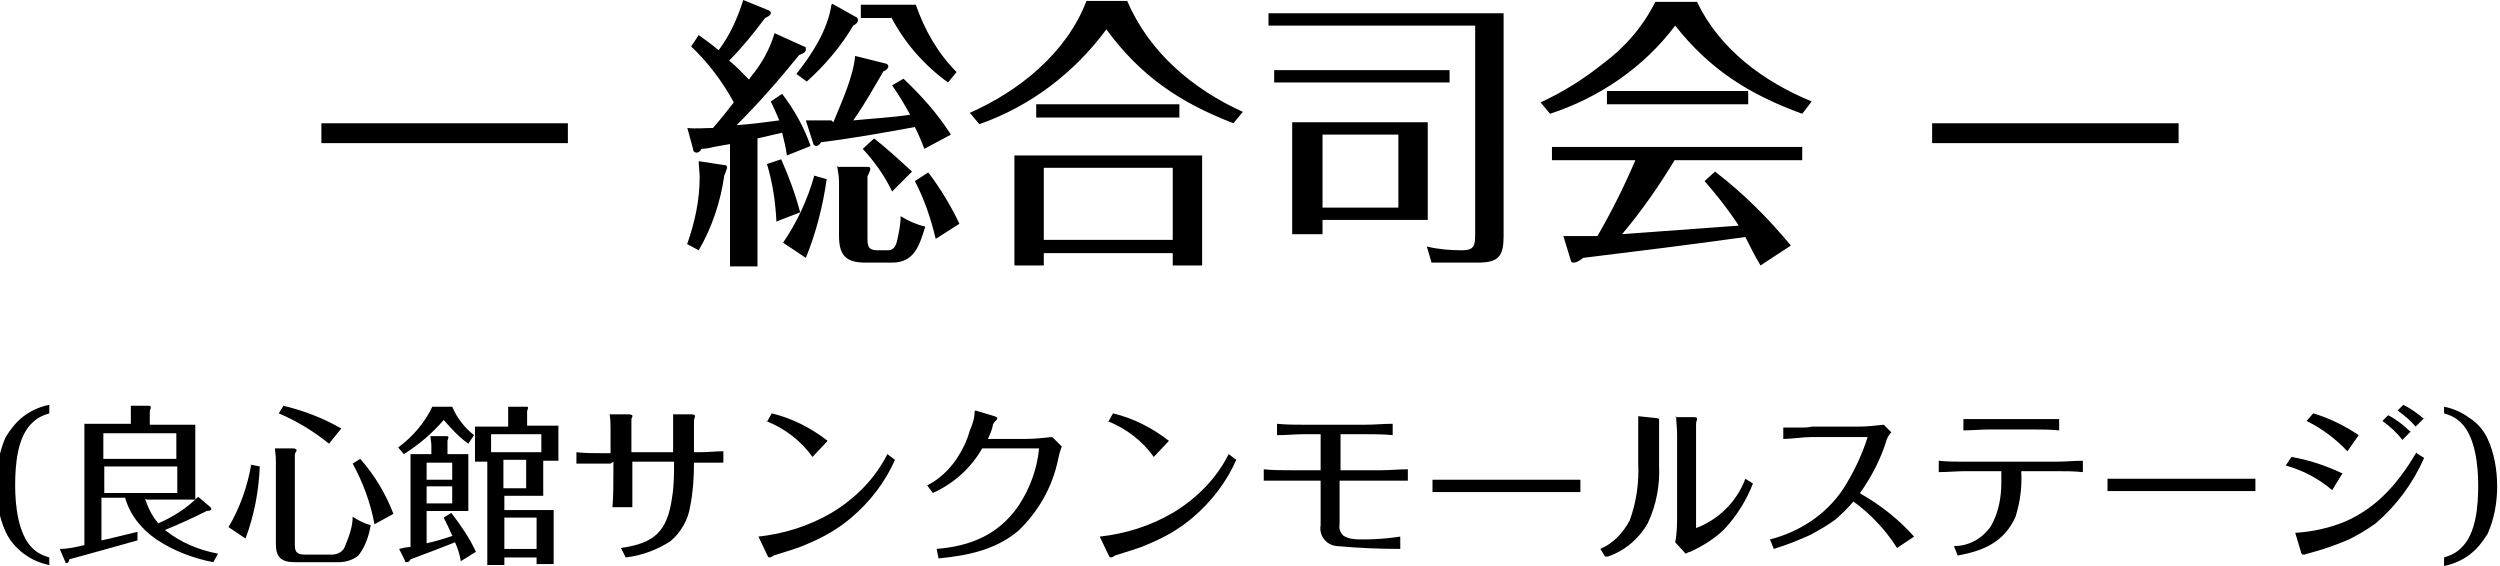 <?xml version="1.0" encoding="UTF-8"?>
<svg id="_レイヤー_1" data-name="レイヤー_1" xmlns="http://www.w3.org/2000/svg" version="1.1" viewBox="0 0 263.7 59.7">
  <!-- Generator: Adobe Illustrator 29.8.2, SVG Export Plug-In . SVG Version: 2.1.1 Build 3)  -->
  <g id="_グループ_178" data-name="グループ_178">
    <path id="_パス_1684" data-name="パス_1684" d="M33.9,13v2.1c2.5,0,4.9,0,7.4,0h11.3c2.5,0,4.9,0,7.3,0v-2.1c-2.5,0-4.9,0-7.4,0h-11.3c-2.5,0-4.9,0-7.4,0ZM79,8.4c-.7-.7-1.3-1.4-2.1-2,1.4-1.4,2.6-2.9,3.8-4.5.4-.2.6-.3.6-.5,0-.1,0-.2-.2-.3L78.4,0c-.6,1.9-1.4,3.7-2.6,5.3-.7-.6-1.4-1.1-2.1-1.6l-.8,1.2c1.8,1.7,3.3,3.7,4.5,5.9-.7.9-1.4,1.8-2.2,2.7-.9,0-1.8.1-2.7,0l.6,2.2c0,.3.2.4.4.4.2,0,.4-.2.5-.4.4,0,.9-.1,1.3-.2.6-.1,1-.2,1.7-.3v12.9h2.9v-13.5c.9-.2,1.7-.4,2.6-.6.2.8.4,1.6.5,2.4l2.5-1c-.7-2-1.7-3.8-3-5.5l-1.2.8c.3.6.6,1.3.9,2-1.5.2-3,.4-4.5.5,2.3-2.3,4.5-4.8,6.6-7.4.5-.2.7-.3.7-.6s0-.2-.2-.3l-3.1-1.4c-.5,1.7-1.4,3.3-2.5,4.6ZM87.7.5c-.4,2.7-2.1,5.3-3.7,7.3l1.1.8c1.9-1.7,3.6-3.7,4.9-5.9.4-.2.5-.4.5-.6,0-.1-.1-.3-.2-.3l-2.5-1.4ZM94,1.8c1.4,2.7,3.5,5.1,6,6.9l.9-1.1c-2-2-3.4-4.5-4.3-7.1h-5.8v1.4h3.2ZM87.7,12.7h-1c-.6,0-1.1,0-1.7,0l.8,2.5c0,.1.2.2.3.2.2,0,.4-.2.5-.4,3.3-.4,6.6-1,9.9-1.6.4.8.7,1.5,1,2.3l2.8-1.5c-1.4-2.2-3.1-4.1-5-5.9l-1.2.7c.7,1,1.3,2,1.9,3.1-2,.3-4,.4-6,.6,1.2-1.7,2.2-3.5,3.2-5.2.2,0,.5-.3.5-.5s-.2-.3-.3-.3l-3.2-.8c-.2,2.2-1.4,4.8-2.3,7ZM94.1,20.2l2.1-2.1c-1.3-1.2-2.6-2.4-4-3.5l-1.2,1.1c1.2,1.3,2.3,2.8,3.1,4.5ZM81.8,23.4l2.6-1c-.5-1.9-1.2-3.8-2-5.6l-1.5.5c.6,2,.9,4,1,6.1ZM72.4,25.7l1.3.7c1.4-2.4,2.3-5.1,2.7-7.9.1-.2.2-.5.3-.8,0-.2-.1-.3-.4-.3l-2.6-.4c0,.6.1,1.1.1,1.7,0,2.4-.5,4.7-1.3,7ZM88.3,17.5c.1.6.2,1.1.2,1.7v5.7c0,2.1.8,2.8,2.8,2.8h2.8c2.4,0,2.9-1.9,3.5-3.8-.9-.2-1.8-.6-2.6-1.1,0,.9-.2,1.8-.4,2.7-.2.7-.5.9-1,.9h-1c-.9,0-1.1-.3-1.1-1.2v-6.6c.1-.2.2-.4.3-.7,0-.2,0-.3-.3-.3h-3.1ZM97.9,18.2l-1.4.9c1,1.9,1.7,4,2.2,6.1l2.5-1.6c-.9-1.9-2-3.7-3.2-5.3ZM85.9,18.5c-.7,2.5-1.8,4.9-3.3,7.1l2.4,1.6c1.1-2.7,1.8-5.5,2.2-8.3l-1.4-.4ZM114.6.1c-2.1,5.5-7.1,9.5-12.3,11.8l1,1.2c5.4-1.9,10-5.4,13.4-10,3.6,4.9,7.7,7.7,13.4,9.9l1-1.2c-5.3-2.4-9.9-6.3-12.2-11.7h-4.3ZM109.3,11v1.4h15.1v-1.4h-15.1ZM107,16.4v11.6h3.1v-1.3h13.6v1.3h3.1v-11.6h-19.7ZM110.1,17.7h13.6v7.6h-13.6v-7.6ZM133.8,1.4v1.3h21.8v22c0,1.2-.1,1.7-1.4,1.7-1.2,0-2.5-.1-3.7-.4l.5,1.7h4.9c2.2,0,2.7-.7,2.7-2.8V1.4h-24.8ZM134.4,7.4v1.3h18.5v-1.3h-18.5ZM136.3,12.9v11.8h3.2v-1.5h11.1v-10.3h-14.3ZM139.5,14.2h8v7.7h-8v-7.7ZM174.6.2c-1.3,2.6-3.2,4.8-5.5,6.5-2,1.6-4.2,3-6.6,4.1l1,1.2c5.2-1.7,9.9-4.9,13.2-9.3,3.7,4.7,7.9,7.3,13.4,9.3l1-1.3c-5.1-2.1-9.7-5.5-12.1-10.5h-4.5ZM169.5,9.6v1.4h14.9v-1.4h-14.9ZM176.5,16.9h13.6v-1.4h-26.4v1.4h8.8c-1.2,2.8-2.5,5.4-4,8-.6,0-1.3,0-1.9,0-.6,0-1.2,0-1.7,0l.8,2.6c0,.2.2.2.3.2.2,0,.5-.1,1-.5,5.7-.7,11.4-1.4,17.1-2.2.5,1,1,2,1.6,3l3.2-2.1c-2.4-2.9-5-5.5-8-7.8l-1.1,1c1.3,1.5,2.5,3,3.6,4.7-4.1.3-8.2.6-12.3.9,2.1-2.5,3.9-5.1,5.6-7.9ZM203.8,13v2.1c2.5,0,4.9,0,7.4,0h11.3c2.5,0,4.9,0,7.3,0v-2.1c-2.5,0-4.9,0-7.4,0h-11.3c-2.5,0-4.9,0-7.3,0Z"/>
  </g>
  <path id="_パス_1740" data-name="パス_1740" d="M5.2,58.8c-.7-.2-1.3-.5-1.8-1-1.5-1.5-1.8-4.5-1.8-6.6s.2-5.1,1.8-6.6c.5-.5,1.1-.8,1.8-1v-.9c-1,.2-1.9.6-2.7,1.2-.8.6-1.4,1.4-1.9,2.2-.7,1.6-1,3.3-1,5,0,1.7.3,3.5,1,5,.4.9,1.1,1.7,1.9,2.3.8.6,1.7,1,2.7,1.2v-.9ZM15.5,52.7h5.1v-7.9h-4.8v-1.4c0-.1.1-.3.1-.4,0-.1,0-.2-.2-.2,0,0,0,0,0,0h-1.9c0,.3,0,.7,0,1v.9h-4.9v12.8c-.9.2-1.7.4-2.6.4l.6,1.4c0,0,0,.1.1.1.2,0,.3-.2.3-.4,1.5-.4,5.4-1.5,7.2-2v-.9c-.5.1-3.2.8-3.8.9v-4.5h2.5c.5,1.8,1.7,3.3,3.3,4.4,1.8,1.2,3.9,2,6,2.4l.5-.9c-2.1-.4-4-1.2-5.6-2.5,1.5-.6,3-1.3,4.4-2,.3,0,.5-.1.5-.2s0,0-.1-.2l-1.3-1.1c-1.2,1.2-2.6,2.1-4.2,2.8-.7-.8-1.1-1.7-1.4-2.6ZM10.9,48.4v-2.7h7.7v2.7h-7.7ZM18.7,49.2v2.8h-7.7v-2.8h7.7ZM29.9,42.8l-.5.8c1.9.8,3.7,1.9,5.3,3.2l1.3-1.6c-1.9-1.1-4-1.9-6.1-2.4ZM29,47.2c0,.4.1.9.1,1.3v8.9c0,1.4.6,1.9,2,1.9h4.6c.7,0,1.5-.2,2.1-.7.7-.9,1.1-2,1.3-3.2-.7-.2-1.3-.5-1.9-.9,0,1.1-.4,2.1-.8,3.1-.2.6-.8.9-1.4.9h-2.8c-.8,0-1.1-.2-1.1-1v-9.5c0-.2.1-.3.2-.5,0-.1-.2-.2-.3-.2h-2ZM38,48.4l-.8.5c1.1,2,1.9,4.2,2.3,6.4l2-1.1c-.8-2.1-2-4.1-3.5-5.8ZM26.5,49c-.4,2.3-1.2,4.6-2.4,6.6l1.8,1.2c.9-2.4,1.4-5,1.5-7.6l-1-.2ZM56.6,58.7v.8h1.8v-5.7h-5.2v-1.5h4.1v-3.7h1.6v-3.7h-3.3v-1.5c0-.1.1-.3.1-.4,0-.1-.1-.1-.2-.1h-1.9c0,.3,0,.7,0,1.1v1h-3.5v3.7h1.3v10.9h1.8v-.8h3.4ZM45.6,42.9c-.8,1.7-2.1,3.2-3.6,4.3l.6.7c1.6-1,3-2.2,4.2-3.6.8.9,1.6,1.8,2.6,2.5l.6-.9c-1-.8-1.8-1.8-2.3-3h-2.1ZM51.8,47.7v-1.9h5.3v1.9h-5.3ZM47.8,56.5c-.9.3-1.8.6-2.8.8v-3.4h4.4v-6h-2.2v-1.4c0-.1.1-.2.1-.4,0,0,0-.1-.2-.1h-1.7c0,.3.1.6.1,1v.9h-2.2v9.8c-.4,0-.8.1-1.2.2l.6,1.2c0,.1,0,.2.2.2s.3-.1.4-.3c1.6-.6,3.2-1.2,4.7-1.8.3.7.5,1.3.6,2l1.6-1c-.7-1.5-1.6-2.8-2.6-4.1l-.8.5c.3.6.6,1.2.9,1.9ZM55.5,48.5v3h-2.4v-3h2.4ZM47.7,50.6h-2.7v-1.8h2.7v1.8ZM47.7,51.3v1.8h-2.7v-1.8h2.7ZM56.6,57.9h-3.4v-3.3h3.4v3.3ZM64.7,48.7v1.3c0,1.2,0,2.3-.1,3.5h2.1c0-1.2,0-2.3,0-3.5v-1.3h4.4c0,1.2,0,2.5-.2,3.7-.5,3.7-1.9,4.9-5.4,5.4l.5,1c1.7-.2,3.3-.8,4.7-1.7,1.1-.9,1.9-2.3,2.1-3.7.3-1.5.4-3,.4-4.6h.7c.8,0,1.6,0,2.4,0v-1.2c-.8,0-1.7.1-2.5.1h-.6v-3.3c0-.1,0-.2.1-.4,0,0,0-.2,0-.2,0,0-.1-.1-.4-.1h-1.9c0,.4,0,.9,0,1.4v2.6h-4.4v-3.4c0-.1,0-.2.1-.3,0,0,0-.2,0-.2,0,0-.2-.1-.4-.1h-2c.1.5.1,1.1.1,1.8v2.3h-1c-.9,0-1.7,0-2.6-.1v1.2c.8,0,1.7,0,2.6,0h1ZM80.8,44.4c2,.8,3.7,2.1,4.9,3.8l1.6-1.7c-1.8-1.4-3.8-2.4-5.9-2.9l-.5.9ZM81.1,58.8c.2,0,.4-.1.5-.2,1.2-.4,2.4-.7,3.5-1.2,1.7-.7,3.3-1.6,4.7-2.8,2-1.7,3.6-3.8,4.6-6.1l-.8-.6c-1.3,2.6-3.4,4.7-5.9,6.2-2.4,1.4-5,2.2-7.7,2.5l1,2.1ZM102.8,43.4c0,.7-.2,1.3-.5,2-.3,1.1-.8,2.1-1.4,3-.8,1.2-1.9,2.2-3.1,2.8l.6.8c2.2-1,4-2.6,5.2-4.7h6c-.2,2.2-1,4.3-2.2,6.1-2.1,3-5,4.2-8.6,4.5l.2,1c3.1-.3,6-.9,8.4-2.9,2.1-2,3.6-4.6,4.2-7.5.1-.5.2-.9.4-1.4l-1-1c-1,.1-2,.2-2.9.2h-3.9c.2-.4.4-.9.5-1.3,0-.3.2-.5.4-.7,0,0,.1-.1.1-.2,0,0,0-.1-.3-.2l-2-.6ZM116.8,44.4c2,.8,3.7,2.1,4.9,3.8l1.6-1.7c-1.8-1.4-3.8-2.4-5.9-2.9l-.5.9ZM117.1,58.8c.2,0,.4-.1.5-.2,1.2-.4,2.4-.7,3.5-1.2,1.7-.7,3.3-1.6,4.7-2.8,2-1.7,3.6-3.8,4.6-6.1l-.8-.6c-1.3,2.6-3.4,4.7-5.9,6.2-2.4,1.4-5,2.2-7.7,2.5l1,2.1ZM141.3,45.8h2.7c1,0,1.9,0,2.9.1v-1.2c-1,0-1.9.1-2.9.1h-6.4c-1,0-1.9,0-2.9-.1v1.2c1,0,1.9-.1,2.9-.1h1.7v3.8h-3.2c-1,0-1.9,0-2.8-.1v1.2c.9,0,1.9,0,2.8,0h3.2v4.7c-.2,1.1.6,2.1,1.7,2.2,0,0,0,0,0,0,2.2.2,4.5.3,6.7.3v-1.3c-1.3.2-2.6.3-3.9.3-.7,0-1.5,0-2.1-.4-.3-.3-.5-.7-.4-1.2v-4.6h4.4c.9,0,1.9,0,2.8,0v-1.2c-.9,0-1.9.1-2.8.1h-4.3v-3.8ZM151.1,50.6v1.3c1.5,0,3,0,4.4,0h6.8c1.5,0,2.9,0,4.4,0v-1.3c-1.5,0-3,0-4.4,0h-6.8c-1.5,0-2.9,0-4.4,0ZM176.8,43.9c0,.6.1,1.3.1,1.9v8.4c0,1,0,2-.2,3l1.1,1.2c.1,0,.3-.2.5-.2,1.3-.6,2.6-1.4,3.6-2.4,1.3-1.4,2.3-3,3-4.8l-.8-.5c-.9,2.4-2.8,4.3-5.2,5.2v-11c0-.1,0-.2.1-.4,0,0,0-.2,0-.2,0,0-.1-.1-.3-.1h-2ZM169.6,58.7c1.8-.6,3.3-1.9,4.2-3.5.9-1.9,1.3-4,1.2-6.1v-4.3c0-.1,0-.2,0-.4,0,0,0-.1,0-.2,0,0-.1-.1-.3-.1l-1.9-.2c0,.7,0,1.3,0,2v3c.1,2-.2,4.1-.9,6-.7,1.3-1.7,2.4-3.1,3l.5.8ZM196.2,52c1.2-1.7,2.2-3.6,2.8-5.6.1-.3.3-.6.5-.8l-.8-.8c-.9.1-1.8.2-2.7.2h-4.9c-.4.1-.8.1-1.1.1-.6,0-1.2,0-1.9,0v1.2c.9,0,2.1-.2,3-.2h5.9c-.6,1.9-1.5,3.8-2.6,5.5-1.8,2.7-4.6,4.5-7.7,5.3l.4,1c1.3-.4,2.6-.9,3.9-1.5.9-.5,1.8-1,2.6-1.6.7-.6,1.3-1.2,1.9-1.9,1.8,1.3,3.4,3,4.6,4.9l1.8-1.2c-1.6-1.8-3.5-3.3-5.6-4.5h0ZM207,45.4c1,0,1.9-.1,2.9-.1h4.4c1,0,1.9,0,2.9.1v-1.2c-1,0-1.9,0-2.9,0h-4.3c-1,0-2,0-2.9,0v1.2ZM211.1,49.7c0,.4,0,.8,0,1.2,0,1.6-.3,3.2-1.1,4.6-.9,1.3-2.3,2.1-3.9,2.1l.4,1c2.7-.5,4.9-1.4,6.1-4.1.5-1.6.7-3.2.6-4.8h3.7c.9,0,1.9,0,2.8.1v-1.2c-.9,0-1.9.1-2.8.1h-9.6c-.9,0-1.9,0-2.8-.1v1.2c.9,0,1.9-.1,2.8-.1h3.8ZM222.3,50.5v1.3c1.5,0,3,0,4.4,0h6.8c1.5,0,2.9,0,4.4,0v-1.3c-1.5,0-3,0-4.4,0h-6.8c-1.5,0-2.9,0-4.4,0h0ZM255.7,44.2c-.7-.6-1.4-1.1-2.2-1.5l-.6.6c.7.5,1.4,1.1,1.9,1.7l.9-.9ZM248.8,45.9c-1.5-1-3.1-1.8-4.8-2.3l-.7.8c1.6.8,3.1,1.9,4.3,3.2l1.2-1.7ZM254.2,45.5c-.7-.7-1.5-1.3-2.3-1.7l-.6.6c.8.6,1.5,1.2,2.1,2l.9-.9ZM254.9,47.7c-1.9,3.2-4.1,5.8-7.5,7.3-1.7.7-3.5,1.1-5.3,1.2l.6,2c0,.1.1.3.2.3,0,0,.1,0,.2,0,0,0,.2-.1.3-.1.7-.2,1.5-.4,2.3-.7.6-.2,1.1-.4,1.6-.6,1.2-.5,2.3-1.2,3.3-1.9,2.2-1.9,3.9-4.2,5.1-6.9l-.8-.5ZM247,49.9c-1.7-.8-3.5-1.4-5.3-1.7l-.6.9c1.8.5,3.5,1.4,4.9,2.6l1.1-1.8ZM257.8,43.6c.7.2,1.3.5,1.8,1,1.5,1.5,1.8,4.5,1.8,6.6s-.2,5.1-1.8,6.6c-.5.5-1.1.8-1.8,1v.9c1-.2,1.9-.6,2.7-1.2.8-.6,1.4-1.4,1.9-2.2.7-1.6,1-3.3,1-5,0-1.7-.3-3.5-1-5-.4-.9-1.1-1.7-1.9-2.2-.8-.6-1.7-1-2.7-1.2v.9Z"/>
</svg>